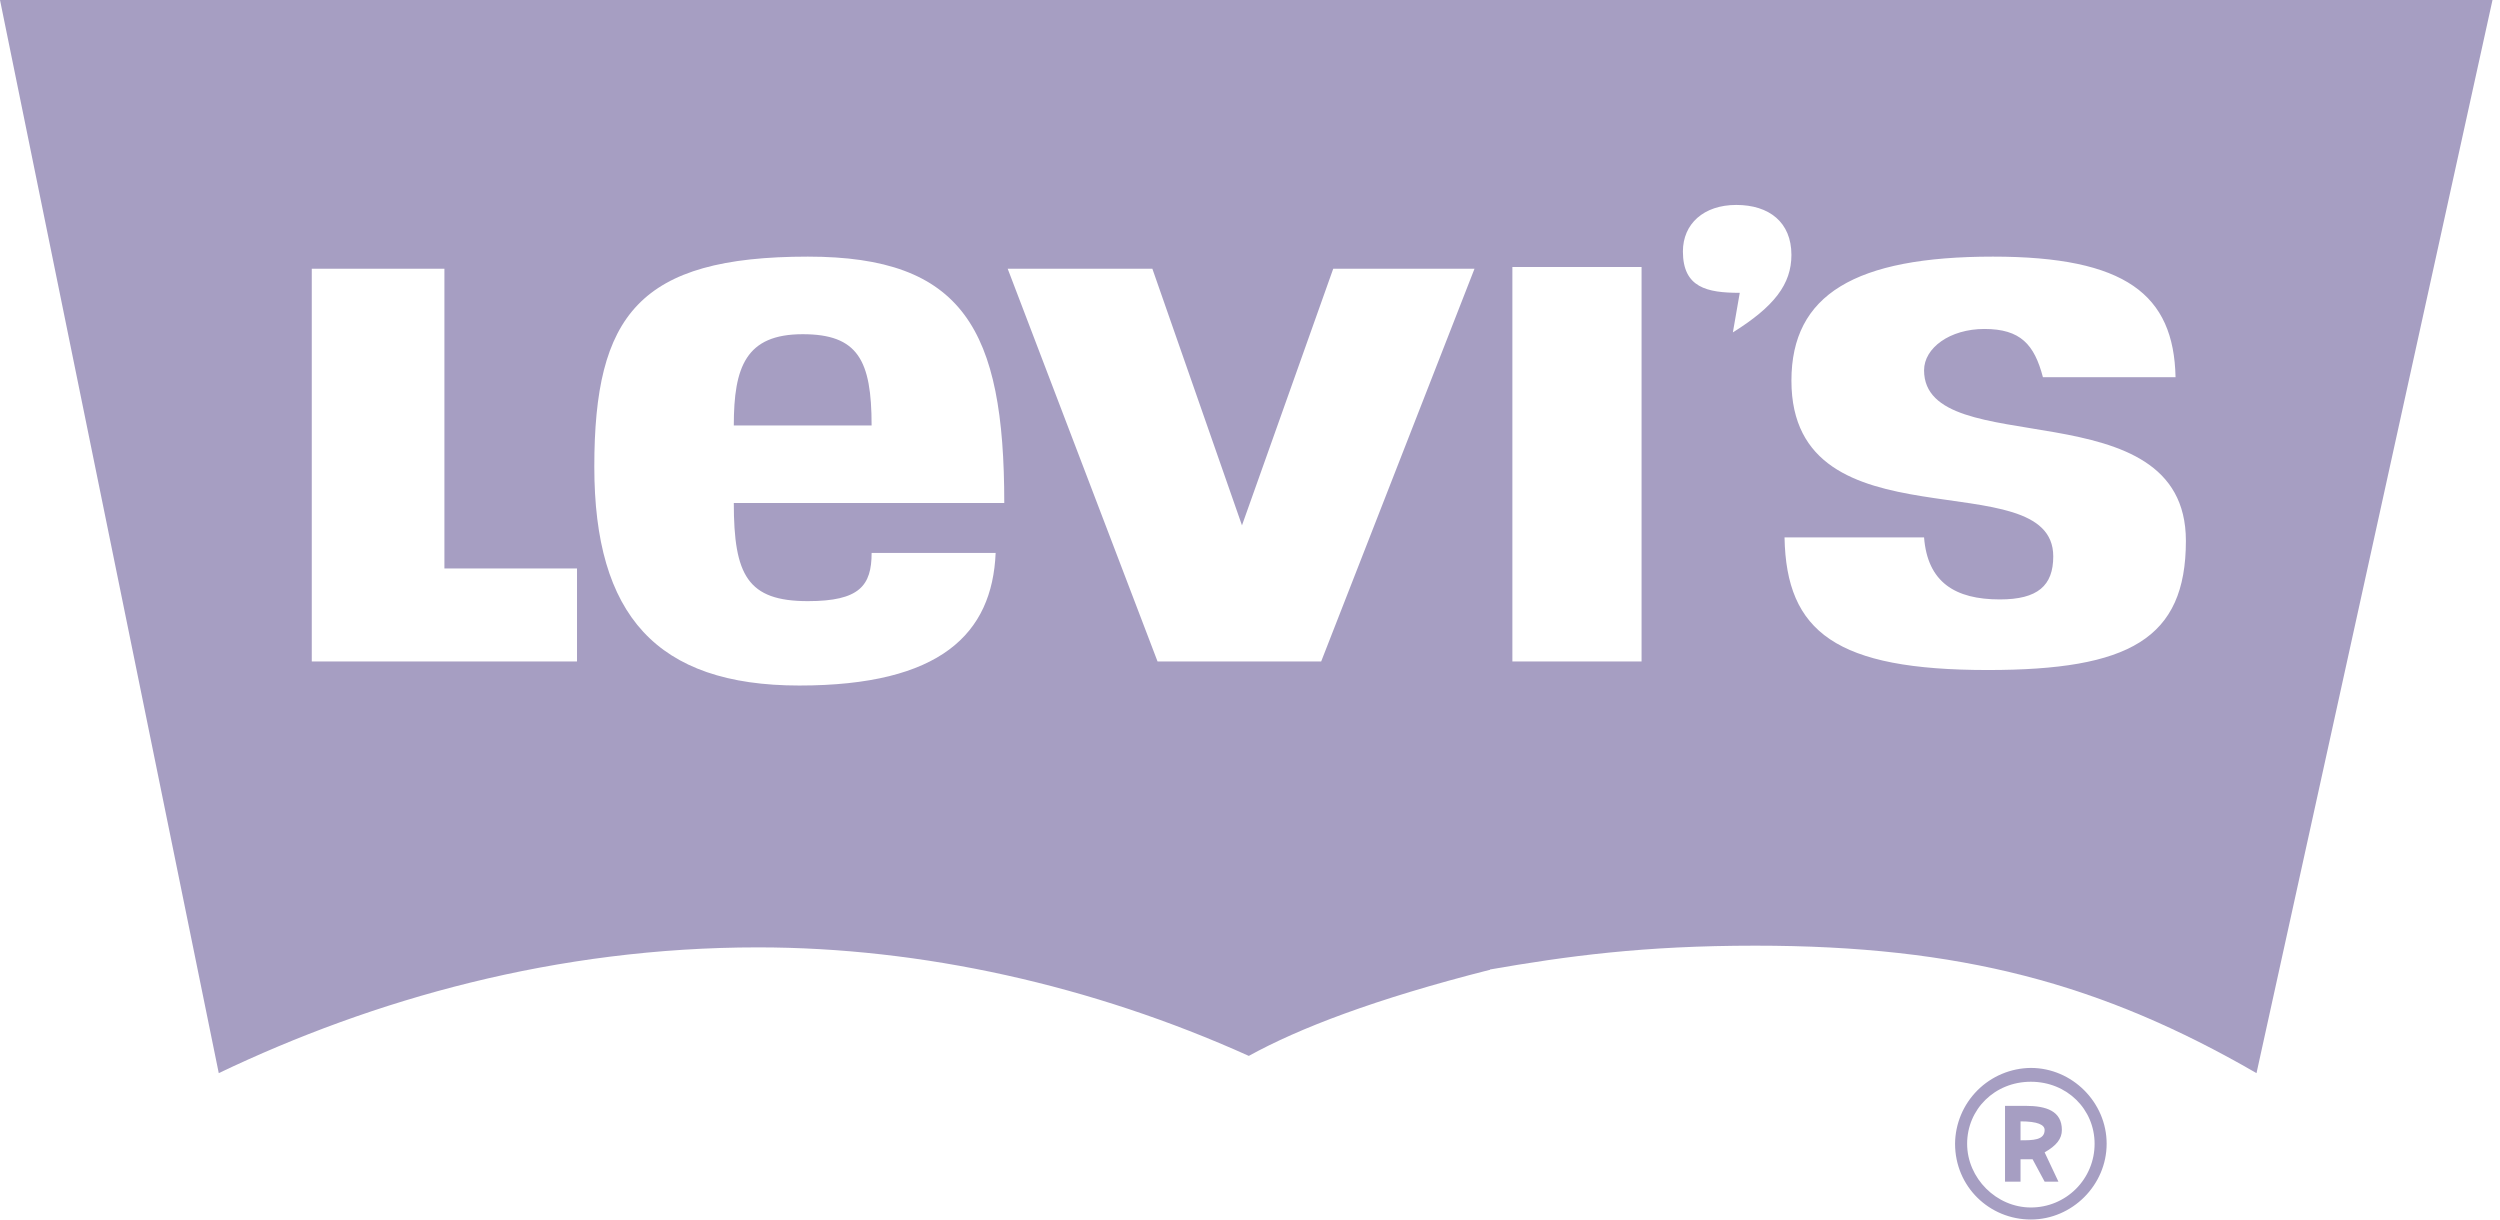 <svg width="123" height="60" viewBox="0 0 123 60" fill="none" xmlns="http://www.w3.org/2000/svg">
<path d="M73.307 47.713C67.63 49.154 63.9 50.595 61.442 51.95C53.73 48.474 45.34 46.611 37.289 46.611C27.374 46.611 18.39 49.154 10.763 52.798L0 0H73.307M21.865 13.221H15.339V32.543H28.389V27.967H21.865V13.221ZM39.747 29.576C36.781 29.576 36.103 28.304 36.103 24.746H49.41C49.41 16.187 47.376 12.626 39.748 12.626C31.443 12.626 29.24 15.507 29.24 22.965C29.24 30.255 32.291 33.728 39.326 33.728C46.276 33.728 48.818 31.186 48.986 27.203H42.884C42.883 28.814 42.289 29.576 39.747 29.576ZM36.103 20.933C36.103 18.051 36.696 16.443 39.493 16.443C42.206 16.443 42.883 17.714 42.883 20.933H36.103ZM56.696 13.221H49.578L56.951 32.543H65.002L72.546 13.221H65.595L61.105 25.848L56.696 13.221Z" fill="#A69EC2"/>
<path d="M73.223 0H122.631L111.02 52.798C103.393 48.389 96.444 46.527 86.359 46.527C80.85 46.527 77.121 47.034 73.223 47.713M74.409 13.136V32.543H80.765V13.136H74.409ZM85.596 14.407L85.257 16.355C87.291 15.084 88.138 13.982 88.138 12.541C88.138 10.931 87.037 10.083 85.426 10.083C83.816 10.083 82.799 11.017 82.799 12.372C82.801 14.153 83.986 14.407 85.596 14.407ZM94.664 26.441H87.799C87.884 31.102 90.342 32.965 97.8 32.965C104.749 32.965 107.546 31.44 107.546 26.609C107.546 18.982 94.664 22.796 94.664 18.219C94.664 17.117 95.935 16.185 97.63 16.185C99.411 16.185 100.088 16.947 100.512 18.558H107.037C106.952 14.49 104.581 12.626 98.054 12.626C91.274 12.626 88.138 14.49 88.138 18.729C88.138 27.119 101.02 22.626 101.02 27.374C101.02 28.814 100.257 29.492 98.393 29.492C96.189 29.492 94.835 28.645 94.664 26.441ZM99.918 52.542C101.952 52.542 103.647 54.237 103.647 56.271C103.647 58.305 101.952 60 99.918 60C97.884 60 96.189 58.39 96.189 56.271C96.198 55.285 96.594 54.342 97.291 53.644C97.989 52.947 98.932 52.551 99.918 52.542ZM103.054 56.273C103.054 54.578 101.7 53.222 99.918 53.222C98.139 53.222 96.783 54.578 96.783 56.273C96.783 57.968 98.223 59.408 99.918 59.408C100.33 59.409 100.739 59.329 101.119 59.172C101.5 59.014 101.846 58.784 102.138 58.492C102.429 58.201 102.66 57.855 102.817 57.474C102.975 57.093 103.055 56.685 103.054 56.273ZM98.647 58.137V54.408H99.662C100.679 54.408 101.444 54.662 101.444 55.595C101.444 56.02 101.189 56.357 100.596 56.696L101.274 58.137H100.596L100.003 57.035H99.41V58.137H98.647ZM100.596 55.595C100.596 55.34 100.256 55.171 99.41 55.171V56.103C100.003 56.103 100.596 56.103 100.596 55.595Z" fill="#A69EC2"/>
</svg>
